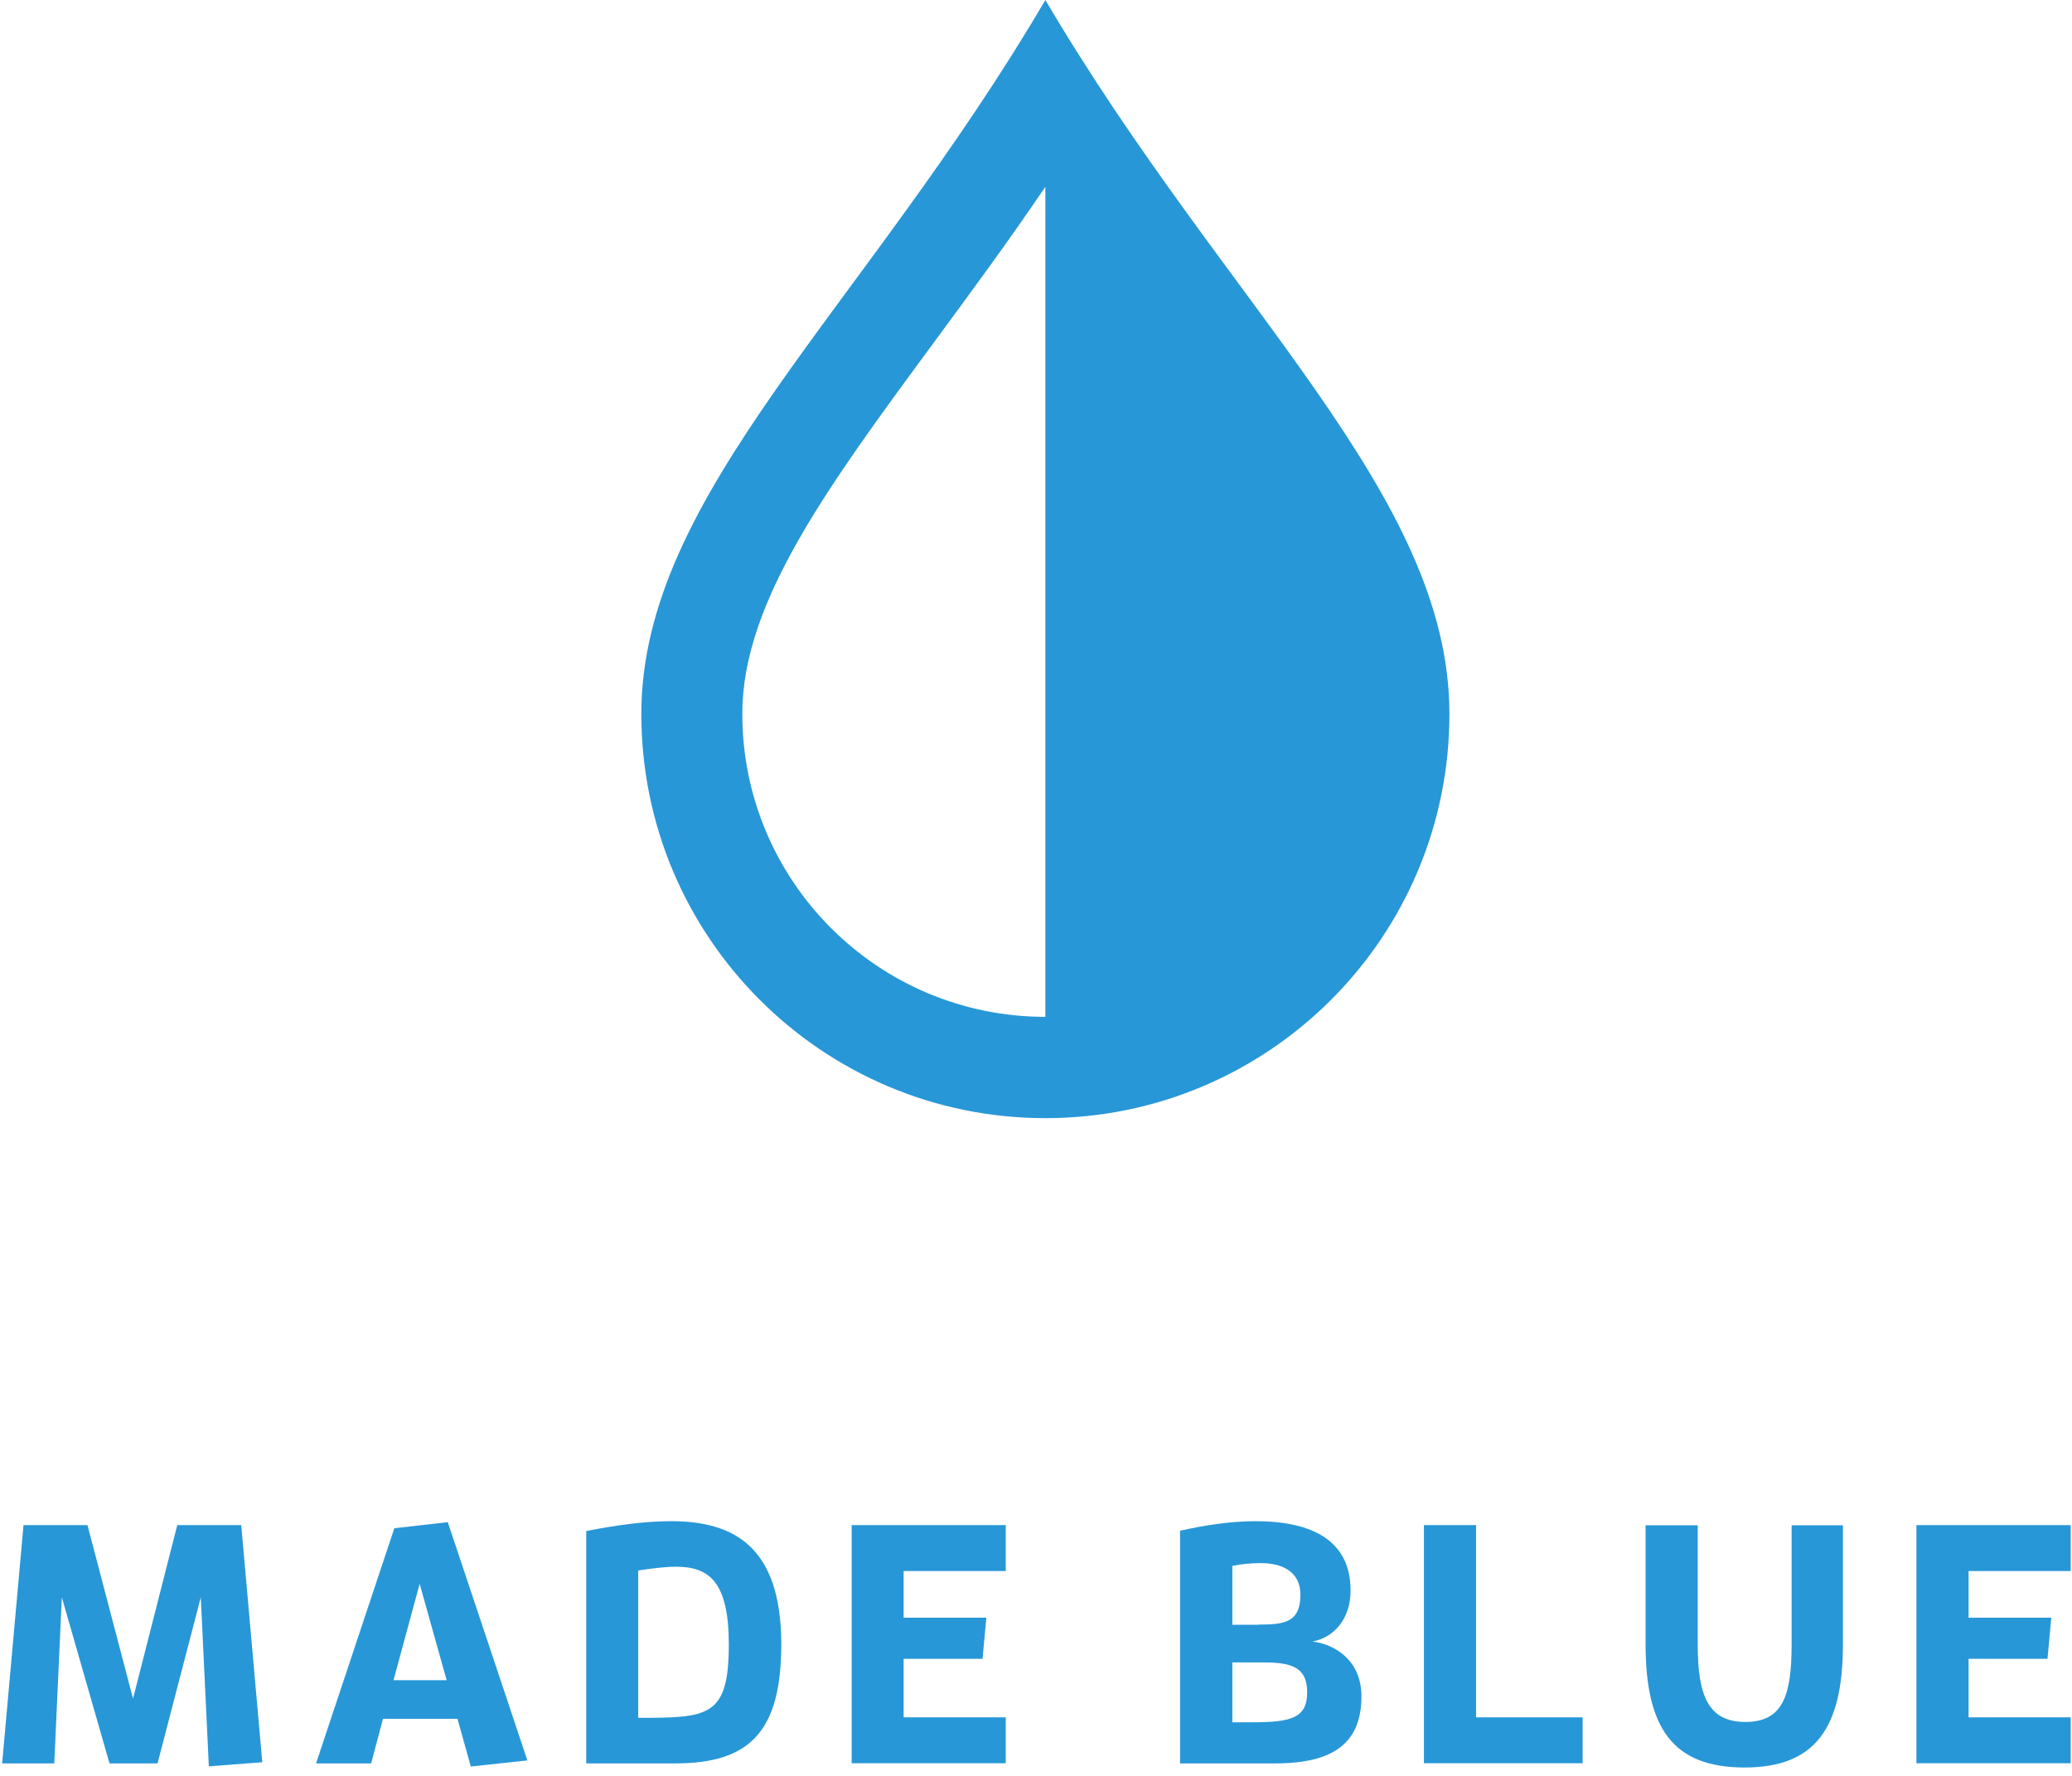 <?xml version="1.0" encoding="UTF-8"?> <svg xmlns="http://www.w3.org/2000/svg" xmlns:xlink="http://www.w3.org/1999/xlink" width="126px" height="108px" viewBox="0 0 126 108" version="1.1"><title>Madeblue_Logo_blauw</title><g id="Homepage" stroke="none" stroke-width="1" fill="none" fill-rule="evenodd"><g id="Homepage---desktop" transform="translate(-962, -154)" fill="#2797D7" fill-rule="nonzero"><g id="Madeblue_Logo_blauw" transform="translate(962, 154)"><path d="M63.57,0 C52.51,18.83 39,30.04 39,43.42 C39,56.99 50,68 63.57,68 C77.14,68 88.14,57 88.14,43.43 C88.15,30.04 74.58,18.69 63.57,0 M63.57,61.84 C53.39,61.84 45.14,53.59 45.14,43.41 C45.14,36.65 50.28,29.67 56.78,20.84 C58.93,17.92 61.25,14.78 63.57,11.36 L63.57,61.84 Z" id="Shape"></path><g id="Group" transform="translate(0, 92)"><polygon id="Path" points="12.21 5.14 9.58 15.24 6.66 15.24 3.76 5.14 3.3 15.24 0.13 15.24 1.43 0.75 5.32 0.75 8.09 11.3 10.78 0.75 14.67 0.75 15.95 15.17 12.7 15.42"></polygon><path d="M27.82,12.53 L23.29,12.53 L22.57,15.24 L19.22,15.24 L23.98,0.94 L27.23,0.57 L32.07,15.06 L28.63,15.43 L27.82,12.53 Z M25.52,4.32 L23.93,10.18 L27.16,10.18 L25.52,4.32 Z" id="Shape"></path><path d="M35.65,1.11 C37.43,0.76 39.19,0.51 40.8,0.51 C44.61,0.51 47.51,2.04 47.51,8 C47.51,13.34 45.56,15.24 41.07,15.24 L35.65,15.24 L35.65,1.11 Z M44.32,8 C44.32,4.17 43.1,3.28 41.11,3.28 C40.43,3.28 39.66,3.38 38.81,3.51 L38.81,12.47 C43.08,12.47 44.32,12.43 44.32,8 Z" id="Shape"></path><polygon id="Path" points="51.79 15.24 51.79 0.75 61.16 0.75 61.16 3.54 54.95 3.54 54.95 6.38 59.98 6.38 59.75 8.88 54.95 8.88 54.95 12.44 61.16 12.44 61.16 15.23 51.79 15.23"></polygon><path d="M71.77,1.09 C73.05,0.8 74.75,0.51 76.34,0.51 C79.34,0.51 82.13,1.4 82.13,4.73 C82.13,6.45 81.12,7.59 79.81,7.83 C81.13,7.98 82.79,8.95 82.79,11.16 C82.79,14 81.09,15.24 77.55,15.24 L71.76,15.24 L71.76,1.09 L71.77,1.09 Z M76.51,6.8 C78.06,6.8 79.08,6.7 79.08,4.98 C79.08,3.53 77.9,3.06 76.66,3.06 C76.06,3.06 75.46,3.12 74.94,3.23 L74.94,6.81 L76.51,6.81 L76.51,6.8 Z M76.2,12.74 C78.56,12.74 79.49,12.45 79.49,10.92 C79.49,9.43 78.6,9.1 76.86,9.1 L74.94,9.1 L74.94,12.74 L76.2,12.74 L76.2,12.74 Z" id="Shape"></path><polygon id="Path" points="86.59 15.24 86.59 0.75 89.76 0.75 89.76 12.44 96.24 12.44 96.24 15.23 86.59 15.23"></polygon><path d="M112.07,8 C112.07,13.11 110.37,15.49 106.09,15.49 C101.74,15.49 100.07,13.11 100.07,8 L100.07,0.76 L103.24,0.76 L103.24,8 C103.24,11.1 103.86,12.72 106.14,12.72 C108.42,12.72 108.95,11.11 108.95,8 L108.95,0.76 L112.07,0.76 L112.07,8 Z" id="Path"></path><polygon id="Path" points="116.54 15.24 116.54 0.75 125.92 0.75 125.92 3.54 119.71 3.54 119.71 6.38 124.74 6.38 124.51 8.88 119.71 8.88 119.71 12.44 125.92 12.44 125.92 15.23 116.54 15.23"></polygon></g></g></g></g></svg> 